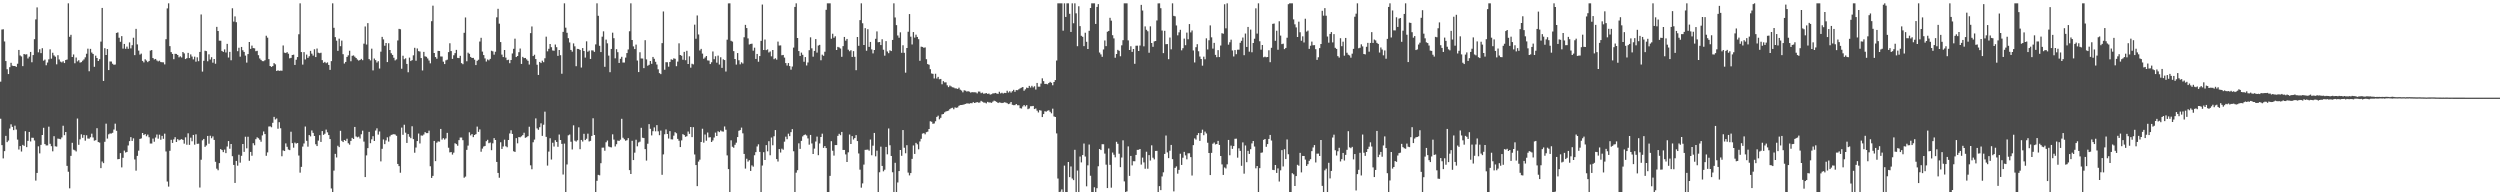 <?xml version="1.0" encoding="UTF-8"?>
<svg xmlns="http://www.w3.org/2000/svg" width="1920" height="150">
  <path d="M0 62.709h1v28.483H0zM1 22.657h1v88.821H1zM2 22.476h1v99.197H2zM3 31.870h1v84.198H3zM4 46.891h1v57.448H4zM5 53.192h1v55.942H5zM6 56.870h1v51.051H6zM7 51.624h1v47.102H7zM8 48.219h1v47.258H8zM9 50.436h1v47.018H9zM10 50.677h1v49.256H10zM11 50.709h1v45.793H11zM12 51.359h1v48.148H12zM13 48.937h1v58.293H13zM14 38.370h1v76.487H14zM15 42.613h1v69.581H15zM16 43.350h1v73.021H16zM17 50.793h1v60.449H17zM18 41.457h1v70.570H18zM19 41.867h1v58.876H19zM20 41.684h1v71.325H20zM21 44.918h1v63.259H21zM22 43.533h1v57.782H22zM23 39.869h1v68.773H23zM24 47.825h1v57.936H24zM25 42.304h1v63.550H25zM26 30.109h1v77.770H26zM27 14.893h1v123.790H27zM28 5.665h1v127.130H28zM29 40.178h1v72.211H29zM30 37.836h1v79.950H30zM31 40.812h1v70.421H31zM32 37.019h1v66.651H32zM33 46.591h1v51.579H33zM34 45.751h1v64.910H34zM35 50.125h1v61.577H35zM36 48.049h1v63.605H36zM37 45.561h1v51.696H37zM38 37.898h1v72.550H38zM39 45.044h1v67.231H39zM40 40.521h1v75.690H40zM41 42.551h1v62.051H41zM42 43.529h1v68.833H42zM43 49.411h1v63.173H43zM44 42.400h1v64.024H44zM45 45.678h1v60.977H45zM46 47.314h1v59.643H46zM47 47.928h1v57.629H47zM48 47.044h1v49.524H48zM49 48.411h1v55.397H49zM50 46.088h1v55.283H50zM51 45.724h1v81.653H51zM52 2.547h1v129.357H52zM53 28.267h1v116.366H53zM54 26.708h1v92.987H54zM55 43.792h1v65.889H55zM56 41.849h1v73.085H56zM57 48.601h1v66.842H57zM58 44.202h1v72.099H58zM59 47.152h1v43.891H59zM60 46.250h1v64.969H60zM61 48.086h1v58.920H61zM62 47.733h1v55.436H62zM63 46.612h1v59.201H63zM64 45.593h1v58.054H64zM65 44.028h1v63.985H65zM66 41.274h1v62.600H66zM67 37.402h1v68.981H67zM68 54.735h1v51.763H68zM69 37.543h1v67.871H69zM70 40.322h1v62.344H70zM71 41.405h1v64.193H71zM72 51.320h1v56.697H72zM73 42.773h1v64.921H73zM74 44.538h1v53.914H74zM75 46.848h1v62.278H75zM76 45.490h1v64.040H76zM77 31.929h1v97.203H77zM78 6.100h1v117.937H78zM79 62.155h1v63.152H79zM80 37.003h1v71.879H80zM81 42.256h1v52.719H81zM82 37.660h1v68.807H82zM83 53.817h1v49.345H83zM84 47.198h1v55.290H84zM85 47.271h1v55.290H85zM86 48.960h1v53.046H86zM87 49.757h1v49.728H87zM88 49.555h1v45.399H88zM89 25.317h1v75.131H89zM90 24.870h1v97.457H90zM91 28.967h1v93.138H91zM92 32.112h1v85.480H92zM93 27.734h1v100.824H93zM94 37.317h1v83.887H94zM95 33.744h1v81.927H95zM96 37.461h1v79.680H96zM97 35.765h1v80.941H97zM98 37.495h1v74.223H98zM99 32.579h1v75.809H99zM100 37.186h1v68.123H100zM101 34.731h1v73.522H101zM102 28.988h1v77.251H102zM103 42.361h1v80.106H103zM104 22.151h1v108.943H104zM105 34.113h1v85.571H105zM106 38.837h1v76.871H106zM107 41.936h1v64.777H107zM108 41.178h1v65.125H108zM109 46.729h1v55.427H109zM110 47.916h1v55.798H110zM111 45.534h1v57.443H111zM112 46.490h1v58.180H112zM113 47.706h1v55.665H113zM114 46.774h1v58.622H114zM115 38.882h1v71.325H115zM116 38.436h1v71.804H116zM117 44.538h1v61.918H117zM118 45.664h1v63.184H118zM119 45.273h1v60.343H119zM120 46.420h1v56.887H120zM121 47.150h1v59.355H121zM122 46.580h1v56.860H122zM123 47.667h1v59.668H123zM124 47.813h1v56.555H124zM125 47.871h1v58.727H125zM126 49.454h1v53.223H126zM127 30.103h1v86.232H127zM128 6.436h1v132.989H128zM129 2.547h1v140.785H129zM130 35.424h1v80.373H130zM131 40.015h1v67.343H131zM132 41.437h1v68.320H132zM133 45.477h1v61.572H133zM134 41.299h1v64.081H134zM135 41.414h1v67.636H135zM136 42.224h1v64.630H136zM137 44.012h1v63.749H137zM138 43.272h1v64.015H138zM139 44.119h1v62.744H139zM140 39.942h1v67.507H140zM141 41.029h1v69.316H141zM142 45.344h1v60.105H142zM143 44.698h1v66.455H143zM144 40.624h1v61.799H144zM145 44.586h1v66.686H145zM146 41.764h1v63.957H146zM147 43.412h1v65.090H147zM148 45.628h1v57.990H148zM149 43.497h1v67.615H149zM150 47.363h1v55.818H150zM151 44.051h1v66.413H151zM152 47.015h1v63.337H152zM153 39.883h1v104.162H153zM154 11.126h1v111.558H154zM155 54.966h1v52.815H155zM156 46.701h1v59.993H156zM157 38.965h1v73.809H157zM158 39.265h1v72.440H158zM159 47.051h1v57.359H159zM160 41.725h1v68.659H160zM161 45.724h1v58.524H161zM162 43.925h1v62.275H162zM163 48.113h1v56.651H163zM164 45.321h1v62.154H164zM165 48.946h1v75.336H165zM166 20.638h1v108.915H166zM167 23.783h1v106.970H167zM168 31.215h1v94.074H168zM169 31.297h1v83.168H169zM170 39.123h1v76.118H170zM171 39.869h1v76.972H171zM172 37.953h1v76.963H172zM173 40.313h1v77.279H173zM174 33.673h1v78.890H174zM175 44.176h1v64.157H175zM176 39.839h1v74.392H176zM177 46.275h1v64.315H177zM178 6.372h1v113.598H178zM179 16.592h1v110.094H179zM180 12.593h1v127.899H180zM181 17.031h1v106.553H181zM182 39.301h1v87.940H182zM183 36.637h1v82.204H183zM184 43.520h1v81.392H184zM185 36.056h1v83.621H185zM186 38.617h1v71.966H186zM187 39.883h1v76.734H187zM188 42.714h1v62.309H188zM189 48.063h1v65.846H189zM190 41.501h1v63.529H190zM191 32.281h1v91.225H191zM192 37.553h1v79.137H192zM193 35.007h1v84.614H193zM194 36.935h1v73.051H194zM195 37.122h1v74.427H195zM196 39.326h1v67.560H196zM197 39.027h1v66.466H197zM198 42.380h1v63.815H198zM199 44.888h1v62.415H199zM200 45.989h1v62.877H200zM201 46.935h1v57.057H201zM202 47.017h1v53.946H202zM203 46.230h1v56.727H203zM204 27.441h1v92.195H204zM205 28.919h1v88.141H205zM206 45.392h1v51.785H206zM207 50.681h1v46.342H207zM208 51.411h1v46.324H208zM209 50.757h1v43.557H209zM210 48.473h1v41.259H210zM211 49.427h1v42.305H211zM212 54.485h1v36.509H212zM213 54.023h1v44.846H213zM214 54.403h1v39.437H214zM215 54.202h1v44.296H215zM216 54.307h1v65.697H216zM217 34.909h1v80.611H217zM218 40.432h1v75.562H218zM219 40.734h1v69.380H219zM220 40.025h1v72.721H220zM221 41.256h1v73.607H221zM222 44.815h1v70.495H222zM223 44.435h1v56.729H223zM224 42.233h1v67.691H224zM225 41.963h1v71.454H225zM226 49.864h1v59.648H226zM227 45.870h1v64.411H227zM228 43.845h1v65.976H228zM229 26.331h1v93.094H229zM230 2.547h1v130.039H230zM231 40.002h1v88.135H231zM232 49.617h1v62.983H232zM233 40.034h1v70.172H233zM234 45.683h1v51.497H234zM235 41.917h1v66.242H235zM236 44.417h1v68.206H236zM237 43.190h1v60.561H237zM238 39.047h1v65.706H238zM239 41.210h1v58.965H239zM240 42.686h1v59.370H240zM241 37.839h1v66.587H241zM242 43.849h1v66.938H242zM243 37.248h1v74.926H243zM244 40.501h1v67.491H244zM245 40.876h1v62.939H245zM246 40.487h1v68.517H246zM247 46.202h1v54.470H247zM248 48.232h1v55.324H248zM249 47.509h1v55.180H249zM250 48.560h1v50.968H250zM251 47.944h1v53.692H251zM252 49.860h1v53.861H252zM253 53.657h1v53.152H253zM254 46.937h1v97.812H254zM255 2.552h1v144.907H255zM256 21.364h1v109.682H256zM257 28.530h1v89.652H257zM258 31.236h1v89.712H258zM259 39.063h1v72.843H259zM260 29.707h1v83.294H260zM261 35.500h1v64.962H261zM262 31.162h1v76.985H262zM263 41.643h1v67.489H263zM264 48.779h1v58.725H264zM265 47.587h1v60.607H265zM266 43.730h1v62.815H266zM267 42.513h1v67.496H267zM268 38.988h1v72.106H268zM269 47.051h1v61.174H269zM270 42.831h1v63.033H270zM271 42.567h1v64.186H271zM272 43.513h1v53.971H272zM273 44.566h1v60.220H273zM274 45.721h1v59.773H274zM275 46.527h1v58.409H275zM276 46.088h1v60.320H276zM277 45.204h1v57.892H277zM278 46.257h1v54.115H278zM279 33.520h1v75.223H279zM280 20.332h1v115.638H280zM281 34.179h1v85.164H281zM282 17.754h1v95.992H282zM283 45.385h1v55.878H283zM284 46.385h1v63.578H284zM285 37.370h1v69.636H285zM286 54.071h1v50.549H286zM287 44.932h1v63.335H287zM288 46.177h1v54.083H288zM289 48.024h1v50.515H289zM290 47.024h1v56.372H290zM291 52.647h1v48.309H291zM292 39.665h1v84.296H292zM293 28.306h1v85.958H293zM294 30.283h1v76.839H294zM295 35.110h1v75.560H295zM296 33.044h1v74.768H296zM297 47.669h1v57.814H297zM298 33.224h1v75.516H298zM299 38.381h1v66.381H299zM300 40.915h1v62.678H300zM301 42.171h1v61.176H301zM302 44.344h1v58.652H302zM303 46.397h1v56.938H303zM304 45.614h1v58.679H304zM305 31.091h1v94.786H305zM306 22.195h1v105.381H306zM307 22.481h1v110.176H307zM308 52.794h1v45.180H308zM309 42.783h1v60.755H309zM310 45.513h1v50.295H310zM311 44.794h1v57.105H311zM312 49.081h1v60.678H312zM313 55.502h1v47.464H313zM314 44.261h1v60.767H314zM315 46.882h1v59.279H315zM316 46.170h1v50.819H316zM317 42.490h1v64.344H317zM318 36.720h1v80.593H318zM319 46.642h1v66.688H319zM320 37.230h1v71.092H320zM321 39.292h1v63.236H321zM322 39.576h1v70.616H322zM323 44.588h1v59.467H323zM324 54.126h1v50.062H324zM325 39.814h1v63.488H325zM326 43.263h1v58.231H326zM327 43.641h1v58.627H327zM328 44.911h1v57.343H328zM329 46.463h1v53.873H329zM330 48.651h1v79.041H330zM331 16.301h1v120.343H331zM332 4.351h1v130.703H332zM333 40.691h1v67.560H333zM334 43.824h1v79.918H334zM335 45.124h1v64.459H335zM336 39.075h1v69.540H336zM337 39.191h1v69.590H337zM338 43.364h1v55.637H338zM339 43.423h1v63.802H339zM340 47.374h1v58.709H340zM341 49.216h1v58.013H341zM342 46.335h1v59.954H342zM343 45.813h1v56.244H343zM344 40.054h1v73.383H344zM345 33.215h1v83.820H345zM346 39.207h1v77.581H346zM347 45.211h1v73.546H347zM348 42.442h1v74.811H348zM349 40.803h1v69.240H349zM350 38.294h1v72.401H350zM351 44.435h1v67.471H351zM352 44.657h1v62.950H352zM353 42.844h1v62.781H353zM354 48.491h1v57.157H354zM355 49.308h1v58.384H355zM356 25.168h1v111.309H356zM357 13.396h1v122.255H357zM358 47.076h1v68.032H358zM359 40.441h1v71.373H359zM360 41.343h1v60.268H360zM361 43.730h1v60.243H361zM362 44.561h1v58.418H362zM363 44.421h1v60.895H363zM364 45.843h1v57.851H364zM365 49.965h1v53.028H365zM366 46.685h1v50.545H366zM367 45.866h1v55.425H367zM368 31.890h1v67.496H368zM369 29.045h1v87.484H369zM370 39.638h1v74.477H370zM371 42.311h1v70.218H371zM372 44.831h1v67.258H372zM373 47.282h1v61.145H373zM374 45.671h1v61.671H374zM375 46.330h1v63.644H375zM376 45.204h1v64.239H376zM377 38.944h1v76.420H377zM378 39.411h1v70.668H378zM379 41.979h1v64.124H379zM380 39.718h1v67.826H380zM381 13.312h1v111.069H381zM382 6.750h1v126.074H382zM383 18.176h1v118.325H383zM384 32.327h1v76.951H384zM385 41.924h1v72.477H385zM386 43.845h1v68.657H386zM387 38.381h1v68.906H387zM388 44.263h1v68.061H388zM389 46.165h1v66.956H389zM390 45.861h1v61.675H390zM391 48.537h1v53.962H391zM392 46.099h1v53.955H392zM393 41.045h1v61.808H393zM394 37.482h1v78.702H394zM395 29.693h1v87.004H395zM396 43.822h1v62.289H396zM397 42.984h1v67.079H397zM398 40.082h1v65.205H398zM399 37.248h1v68.221H399zM400 49.100h1v55.596H400zM401 43.657h1v60.124H401zM402 44.623h1v57.327H402zM403 44.506h1v61.341H403zM404 45.628h1v59.748H404zM405 46.674h1v57.892H405zM406 49.585h1v47.729H406zM407 25.461h1v101.515H407zM408 20.327h1v109.670H408zM409 43.082h1v66.162H409zM410 42.036h1v65.184H410zM411 45.346h1v45.575H411zM412 49.704h1v48.899H412zM413 57.543h1v42.124H413zM414 47.571h1v50.096H414zM415 48.436h1v46.262H415zM416 46.607h1v57.723H416zM417 47.786h1v47.995H417zM418 44.753h1v40.982H418zM419 28.164h1v76.944H419zM420 39.400h1v87.775H420zM421 37.459h1v78.952H421zM422 33.772h1v72.440H422zM423 36.246h1v86.301H423zM424 38.734h1v70.906H424zM425 38.969h1v73.566H425zM426 34.204h1v73.470H426zM427 36.248h1v72.740H427zM428 42.895h1v69.872H428zM429 38.390h1v64.919H429zM430 42.387h1v65.118H430zM431 56.612h1v53.873H431zM432 24.461h1v109.590H432zM433 2.547h1v107.736H433zM434 21.261h1v126.196H434zM435 25.182h1v101.122H435zM436 29.354h1v74.593H436zM437 32.616h1v70.709H437zM438 38.331h1v70.501H438zM439 39.688h1v75.120H439zM440 33.330h1v62.925H440zM441 35.587h1v72.465H441zM442 50.826h1v57.922H442zM443 37.553h1v70.156H443zM444 37.612h1v60.178H444zM445 38.345h1v76.239H445zM446 51.883h1v55.594H446zM447 36.907h1v71.772H447zM448 39.157h1v63.603H448zM449 44.241h1v63.344H449zM450 31.725h1v74.843H450zM451 39.709h1v62.946H451zM452 38.841h1v69.794H452zM453 45.250h1v62.934H453zM454 38.679h1v65.722H454zM455 38.734h1v52.101H455zM456 39.825h1v63.852H456zM457 34.074h1v113.383H457zM458 2.547h1v136.285H458zM459 12.156h1v122.142H459zM460 35.172h1v99.499H460zM461 39.974h1v85.347H461zM462 28.175h1v85.216H462zM463 24.046h1v89.309H463zM464 51.279h1v64.486H464zM465 30.398h1v78.871H465zM466 33.261h1v74.644H466zM467 42.714h1v69.748H467zM468 55.467h1v57.544H468zM469 37.589h1v75.624H469zM470 25.067h1v78.109H470zM471 29.345h1v77.867H471zM472 44.783h1v67.700H472zM473 37.786h1v72.971H473zM474 40.068h1v67.897H474zM475 48.315h1v59.938H475zM476 45.184h1v62.103H476zM477 43.620h1v47.608H477zM478 48.026h1v57.757H478zM479 48.015h1v58.927H479zM480 44.250h1v63.816H480zM481 40.730h1v66.947H481zM482 37.988h1v68.073H482zM483 24.023h1v106.619H483zM484 2.547h1v131.108H484zM485 30.734h1v77.423H485zM486 35.612h1v87.304H486zM487 37.672h1v79.593H487zM488 34.245h1v73.046H488zM489 46.474h1v65.894H489zM490 55.344h1v54.088H490zM491 40.137h1v68.645H491zM492 44.897h1v53.275H492zM493 44.932h1v60.831H493zM494 52.306h1v53.747H494zM495 30.876h1v83.635H495zM496 45.612h1v77.727H496zM497 50.498h1v59.913H497zM498 49.761h1v45.576H498zM499 46.868h1v52.035H499zM500 49.017h1v54.951H500zM501 43.712h1v57.031H501zM502 45.184h1v52.653H502zM503 47.459h1v53.413H503zM504 49.567h1v46.546H504zM505 53.265h1v47.576H505zM506 56.145h1v47.704H506zM507 56.911h1v43.372H507zM508 33.135h1v101.110H508zM509 8.821h1v109.780H509zM510 53.579h1v49.529H510zM511 47.770h1v51.646H511zM512 47.827h1v55.065H512zM513 51.180h1v55.187H513zM514 47.621h1v53.076H514zM515 45.547h1v61.474H515zM516 45.980h1v61.151H516zM517 44.797h1v59.407H517zM518 45.154h1v56.374H518zM519 50.848h1v51.504H519zM520 47.298h1v59.375H520zM521 33.289h1v74.800H521zM522 42.263h1v70.703H522zM523 42.828h1v64.985H523zM524 45.856h1v57.169H524zM525 39.830h1v63.886H525zM526 46.211h1v58.876H526zM527 39.031h1v65.596H527zM528 49.146h1v51.865H528zM529 43.247h1v59.560H529zM530 51.945h1v45.605H530zM531 48.923h1v56.384H531zM532 49.452h1v48.233H532zM533 18.929h1v99.707H533zM534 29.727h1v97.045H534zM535 11.854h1v131.112H535zM536 26.488h1v97.629H536zM537 38.761h1v83.868H537zM538 37.546h1v71.497H538zM539 41.185h1v57.688H539zM540 45.085h1v64.470H540zM541 44.117h1v59.219H541zM542 43.011h1v65.061H542zM543 46.362h1v55.445H543zM544 46.532h1v59.034H544zM545 49.182h1v56.162H545zM546 47.823h1v61.213H546zM547 39.519h1v68.379H547zM548 45.488h1v60.119H548zM549 43.190h1v58.622H549zM550 48.116h1v56.329H550zM551 42.700h1v58.118H551zM552 49.539h1v51.943H552zM553 43.973h1v56.248H553zM554 52.114h1v48.787H554zM555 45.580h1v55.477H555zM556 46.115h1v51.030H556zM557 54.916h1v44.743H557zM558 30.441h1v88.894H558zM559 2.602h1v127.267H559zM560 2.547h1v144.912H560zM561 31.343h1v76.425H561zM562 31.950h1v80.742H562zM563 39.285h1v74.177H563zM564 45.287h1v65.937H564zM565 49.601h1v59.986H565zM566 40.748h1v64.534H566zM567 46.273h1v54.170H567zM568 49.413h1v50.453H568zM569 47.884h1v50.091H569zM570 48.798h1v53.589H570zM571 28.638h1v89.563H571zM572 19.112h1v110.373H572zM573 21.552h1v100.343H573zM574 29.471h1v94.660H574zM575 34.147h1v88.897H575zM576 33.760h1v97.494H576zM577 33.531h1v93.520H577zM578 38.901h1v89.092H578zM579 36.633h1v82.635H579zM580 45.252h1v71.598H580zM581 41.409h1v71.051H581zM582 47.408h1v63.417H582zM583 43.082h1v73.568H583zM584 31.396h1v116.061H584zM585 3.461h1v123.669H585zM586 38.395h1v78.494H586zM587 30.352h1v92.545H587zM588 38.477h1v72.978H588zM589 37.949h1v78.295H589zM590 40.318h1v68.116H590zM591 39.510h1v79.739H591zM592 43.250h1v62.394H592zM593 38.381h1v73.161H593zM594 45.477h1v59.183H594zM595 44.740h1v55.168H595zM596 45.827h1v76.336H596zM597 31.956h1v92.088H597zM598 34.962h1v79.528H598zM599 34.886h1v82.282H599zM600 42.432h1v71.753H600zM601 42.190h1v72.811H601zM602 44.213h1v64.596H602zM603 48.411h1v56.562H603zM604 50.313h1v56.574H604zM605 48.452h1v54.207H605zM606 50.759h1v53.784H606zM607 53.508h1v47.984H607zM608 51.091h1v48.093H608zM609 36.562h1v79.597H609zM610 5.331h1v142.126H610zM611 2.547h1v130.059H611zM612 29.208h1v101.520H612zM613 39.244h1v70.815H613zM614 42.966h1v71.369H614zM615 40.382h1v67.782H615zM616 42.103h1v62.628H616zM617 47.427h1v56.317H617zM618 43.833h1v59.416H618zM619 50.294h1v53.735H619zM620 47.951h1v58.364H620zM621 38.535h1v72.570H621zM622 28.667h1v74.939H622zM623 37.104h1v73.092H623zM624 43.510h1v74.738H624zM625 39.118h1v75.013H625zM626 29.981h1v78.697H626zM627 40.382h1v64.504H627zM628 34.985h1v84.228H628zM629 34.465h1v75.699H629zM630 46.268h1v58.949H630zM631 41.988h1v60.689H631zM632 42.863h1v70.691H632zM633 39.745h1v72.424H633zM634 7.519h1v106.209H634zM635 2.550h1v144.910H635zM636 2.547h1v144.910H636zM637 2.552h1v132.536H637zM638 29.757h1v78.707H638zM639 25.912h1v89.840H639zM640 28.997h1v90.517H640zM641 27.869h1v83.554H641zM642 38.422h1v72.973H642zM643 36.019h1v68.320H643zM644 36.465h1v66.308H644zM645 37.267h1v66.583H645zM646 43.629h1v57.713H646zM647 35.445h1v79.696H647zM648 28.368h1v86.802H648zM649 31.224h1v87.338H649zM650 29.910h1v94.491H650zM651 38.132h1v78.863H651zM652 39.391h1v63.914H652zM653 38.553h1v72.032H653zM654 43.716h1v60.845H654zM655 39.272h1v67.910H655zM656 43.639h1v62.399H656zM657 53.920h1v49.849H657zM658 28.423h1v79.899H658zM659 35.152h1v82.733H659zM660 15.463h1v114.857H660zM661 2.547h1v141.595H661zM662 17.892h1v122.944H662zM663 34.545h1v91.854H663zM664 21.622h1v93.497H664zM665 38.988h1v76.004H665zM666 22.437h1v92.476H666zM667 35.969h1v79.737H667zM668 32.201h1v74.939H668zM669 37.951h1v81.309H669zM670 40.986h1v70.884H670zM671 38.420h1v63.671H671zM672 29.775h1v90.304H672zM673 24.113h1v91.613H673zM674 32.453h1v115.004H674zM675 32.261h1v100.032H675zM676 34.609h1v78.011H676zM677 30.132h1v97.283H677zM678 38.171h1v93.404H678zM679 42.737h1v87.595H679zM680 31.604h1v81.250H680zM681 39.507h1v79.004H681zM682 40.837h1v57.837H682zM683 38.656h1v72.891H683zM684 39.233h1v80.549H684zM685 30.647h1v101.634H685zM686 2.550h1v144.910H686zM687 13.422h1v111.591H687zM688 19.290h1v128.167H688zM689 27.235h1v112.916H689zM690 28.958h1v102.431H690zM691 24.820h1v90.384H691zM692 40.551h1v79.121H692zM693 34.783h1v65.120H693zM694 40.551h1v72.934H694zM695 55.804h1v61.880H695zM696 36.880h1v74.630H696zM697 24.376h1v108.169H697zM698 10.824h1v123.877H698zM699 28.146h1v104.756H699zM700 34.158h1v87.842H700zM701 24.644h1v87.091H701zM702 28.903h1v89.325H702zM703 26.624h1v83.083H703zM704 28.386h1v82.440H704zM705 30.082h1v84.603H705zM706 46.685h1v61.978H706zM707 35.863h1v70.712H707zM708 36.058h1v66.562H708zM709 36.715h1v65.521H709zM710 36.383h1v66.759H710zM711 45.465h1v56.065H711zM712 49.198h1v51.941H712zM713 49.741h1v49.339H713zM714 53.153h1v39.991H714zM715 56.442h1v37.054H715zM716 56.731h1v38.368H716zM717 60.271h1v34.541H717zM718 56.639h1v36.512H718zM719 60.317h1v29.501H719zM720 59.052h1v29.799H720zM721 60.896h1v30.726H721zM722 60.610h1v29.870H722zM723 64.707h1v23.147H723zM724 62.290h1v25.278H724zM725 63.274h1v23.042H725zM726 63.240h1v22.348H726zM727 65.536h1v19.783H727zM728 66.900h1v18.020H728zM729 65.694h1v18.144H729zM730 66.376h1v16.743H730zM731 67.021h1v15.743H731zM732 67.225h1v16.709H732zM733 67.838h1v14.658H733zM734 67.953h1v14.855H734zM735 68.317h1v14.207H735zM736 67.330h1v13.928H736zM737 68.889h1v11.813H737zM738 69.537h1v11.099H738zM739 70.892h1v9.572H739zM740 69.347h1v10.847H740zM741 69.630h1v10.211H741zM742 70.294h1v9.107H742zM743 70.061h1v9.419H743zM744 70.404h1v9.229H744zM745 71.109h1v8.073H745zM746 70.759h1v8.565H746zM747 70.882h1v7.551H747zM748 70.853h1v8.267H748zM749 70.942h1v7.782H749zM750 71.727h1v6.663H750zM751 70.310h1v8.519H751zM752 70.340h1v8.407H752zM753 71.562h1v5.914H753zM754 71.114h1v6.995H754zM755 71.963h1v6.796H755zM756 71.770h1v7.057H756zM757 71.500h1v7.933H757zM758 72.091h1v6.166H758zM759 71.814h1v6.871H759zM760 72.654h1v6.059H760zM761 72.320h1v6.674H761zM762 71.745h1v6.331H762zM763 71.654h1v5.633H763zM764 71.397h1v6.342H764zM765 71.812h1v6.477H765zM766 72.086h1v7.043H766zM767 70.477h1v8.164H767zM768 71.722h1v7.146H768zM769 71.226h1v7.945H769zM770 71.841h1v7.123H770zM771 71.326h1v7.217H771zM772 71.494h1v7.308H772zM773 69.685h1v9.561H773zM774 71.070h1v8.906H774zM775 70.111h1v9.446H775zM776 71.120h1v7.224H776zM777 70.036h1v10.455H777zM778 68.960h1v11.845H778zM779 70.523h1v10.197H779zM780 69.186h1v10.666H780zM781 69.257h1v11.568H781zM782 68.543h1v12.307H782zM783 67.847h1v15.260H783zM784 67.348h1v16.031H784zM785 66.806h1v14.944H785zM786 69.681h1v10.945H786zM787 68.616h1v13.104H787zM788 67.298h1v13.424H788zM789 67.632h1v16.255H789zM790 65.932h1v17.363H790zM791 67.229h1v14.367H791zM792 65.897h1v15.681H792zM793 67.104h1v14.271H793zM794 66.243h1v17.517H794zM795 68.754h1v14.555H795zM796 63.680h1v21.311H796zM797 66.582h1v19.808H797zM798 66.545h1v18.022H798zM799 64.227h1v20.721H799zM800 60.141h1v29.769H800zM801 62.290h1v25.306H801zM802 64.437h1v21.012H802zM803 64.403h1v21.364H803zM804 64.760h1v20.291H804zM805 63.732h1v20.961H805zM806 62.858h1v23.001H806zM807 63.604h1v23.422H807zM808 65.506h1v17.956H808zM809 62.952h1v26.473H809zM810 61.503h1v28.373H810zM811 46.504h1v55.972H811zM812 2.547h1v134.573H812zM813 2.547h1v144.912H813zM814 2.547h1v144.724H814zM815 2.550h1v142.902H815zM816 23.561h1v123.898H816zM817 2.547h1v124.628H817zM818 12.982h1v134.475H818zM819 2.552h1v144.907H819zM820 2.547h1v121.879H820zM821 10.611h1v125.411H821zM822 24.509h1v103.346H822zM823 2.550h1v134.539H823zM824 17.848h1v120.476H824zM825 2.547h1v112.478H825zM826 10.245h1v137.212H826zM827 35.495h1v95.480H827zM828 4.788h1v142.671H828zM829 20.064h1v100.158H829zM830 27.486h1v97.235H830zM831 28.269h1v90.845H831zM832 35.429h1v74.818H832zM833 25.150h1v95.081H833zM834 32.078h1v111.017H834zM835 37.624h1v89.334H835zM836 23.673h1v87.315H836zM837 6.161h1v128.798H837zM838 2.550h1v144.910H838zM839 2.547h1v144.912H839zM840 2.547h1v141.259H840zM841 18.391h1v129.069H841zM842 5.315h1v139.229H842zM843 3.195h1v124.472H843zM844 40.334h1v74.097H844zM845 41.776h1v73.484H845zM846 43.632h1v67.128H846zM847 37.994h1v72.788H847zM848 31.094h1v86.855H848zM849 35.417h1v91.058H849zM850 24.360h1v120.074H850zM851 23.744h1v90.272H851zM852 13.667h1v112.950H852zM853 15.848h1v128.270H853zM854 27.017h1v90.117H854zM855 29.471h1v89.364H855zM856 44.337h1v76.489H856zM857 41.476h1v67.434H857zM858 38.297h1v72.131H858zM859 39.022h1v79.032H859zM860 43.208h1v85.175H860zM861 34.808h1v86.178H861zM862 30.865h1v76.928H862zM863 2.547h1v136.750H863zM864 2.547h1v144.912H864zM865 2.547h1v144.431H865zM866 31.004h1v81.451H866zM867 38.400h1v96.684H867zM868 35.513h1v84.230H868zM869 39.835h1v87.206H869zM870 37.612h1v86.205H870zM871 49.020h1v74.830H871zM872 35.120h1v83.848H872zM873 35.056h1v80.041H873zM874 39.148h1v75.914H874zM875 34.959h1v79.492H875zM876 3.715h1v122.703H876zM877 8.112h1v112.902H877zM878 35.600h1v89.117H878zM879 20.251h1v109.355H879zM880 22.884h1v93.651H880zM881 24.005h1v105.564H881zM882 40.519h1v78.622H882zM883 20.206h1v103.074H883zM884 33.032h1v78.581H884zM885 35.948h1v85.166H885zM886 31.787h1v90.616H886zM887 31.483h1v84.456H887zM888 15.708h1v100.142H888zM889 2.591h1v144.866H889zM890 2.547h1v140.405H890zM891 6.294h1v139.725H891zM892 23.476h1v112.065H892zM893 40.796h1v91.552H893zM894 23.630h1v94.614H894zM895 33.964h1v70.105H895zM896 33.838h1v83.186H896zM897 45.479h1v75.949H897zM898 28.846h1v86.937H898zM899 37.880h1v73.436H899zM900 2.550h1v119.647H900zM901 12.177h1v134.832H901zM902 12.552h1v116.390H902zM903 19.535h1v108.263H903zM904 27.122h1v106.244H904zM905 24.806h1v105.631H905zM906 22.893h1v95.152H906zM907 38.660h1v87.997H907zM908 36.994h1v84.161H908zM909 29.659h1v86.983H909zM910 34.689h1v84.635H910zM911 25.056h1v97.290H911zM912 30.164h1v87.620H912zM913 18.498h1v99.215H913zM914 24.875h1v95.782H914zM915 23.415h1v111.415H915zM916 38.779h1v72.667H916zM917 47.955h1v58.334H917zM918 36.264h1v70.931H918zM919 33.925h1v69.856H919zM920 39.372h1v62.836H920zM921 43.439h1v64.752H921zM922 45.298h1v56.777H922zM923 50.411h1v49.185H923zM924 43.524h1v60.318H924zM925 45.504h1v55.544H925zM926 29.462h1v73.039H926zM927 37.994h1v71.630H927zM928 30.945h1v86.580H928zM929 19.517h1v114.921H929zM930 28.681h1v88.725H930zM931 37.349h1v73.049H931zM932 32.915h1v76.557H932zM933 42.149h1v68.785H933zM934 43.909h1v66.706H934zM935 38.519h1v69.684H935zM936 43.847h1v67.450H936zM937 34.973h1v84.830H937zM938 25.491h1v100.748H938zM939 25.930h1v108.398H939zM940 3.280h1v125.317H940zM941 21.741h1v107.647H941zM942 2.552h1v123.678H942zM943 34.309h1v73.142H943zM944 32.449h1v86.821H944zM945 30.466h1v81.334H945zM946 38.763h1v75.555H946zM947 43.350h1v68.853H947zM948 38.443h1v68.153H948zM949 41.620h1v64.889H949zM950 38.210h1v82.870H950zM951 38.141h1v75.786H951zM952 32.877h1v82.994H952zM953 31.352h1v95.995H953zM954 28.851h1v80.497H954zM955 42.387h1v90.975H955zM956 25.774h1v85.933H956zM957 36.021h1v88.547H957zM958 20.679h1v95.179H958zM959 39.700h1v78.512H959zM960 22.733h1v91.877H960zM961 40.130h1v69.979H961zM962 33.039h1v75.253H962zM963 29.757h1v82.765H963zM964 6.377h1v122.920H964zM965 25.802h1v101.680H965zM966 2.550h1v144.910H966zM967 31.682h1v97.450H967zM968 38.143h1v79.194H968zM969 34.568h1v82.529H969zM970 43.980h1v63.426H970zM971 43.529h1v63.204H971zM972 43.961h1v68.776H972zM973 43.792h1v66.835H973zM974 38.601h1v68.091H974zM975 47.758h1v55.885H975zM976 36.724h1v71.192H976zM977 18.329h1v112.124H977zM978 18.086h1v112.573H978zM979 31.329h1v95.384H979zM980 23.618h1v109.204H980zM981 38.196h1v91.140H981zM982 16.324h1v123.092H982zM983 27.335h1v103.472H983zM984 33.875h1v81.405H984zM985 33.524h1v94.331H985zM986 37.731h1v76.887H986zM987 36.797h1v85.361H987zM988 29.004h1v78.091H988zM989 3.218h1v115.239H989zM990 2.550h1v144.910H990zM991 2.547h1v144.912H991zM992 2.550h1v130.464H992zM993 14.873h1v119.034H993zM994 18.711h1v124.148H994zM995 21.064h1v114.170H995zM996 28.416h1v98.144H996zM997 16.637h1v110.668H997zM998 24.765h1v92.627H998zM999 31.304h1v101.122H999zM1000 27.908h1v91.829H1000zM1001 32.607h1v87.196H1001zM1002 14.385h1v108.205H1002zM1003 24.291h1v103.159H1003zM1004 23.492h1v102.612H1004zM1005 37.548h1v85.926H1005zM1006 35.138h1v87.102H1006zM1007 31.975h1v84.102H1007zM1008 34.753h1v78.512H1008zM1009 34.653h1v76.768H1009zM1010 37.768h1v87.029H1010zM1011 45.989h1v72.046H1011zM1012 43.998h1v73.969H1012zM1013 36.948h1v82.843H1013zM1014 33.810h1v73.699H1014zM1015 8.315h1v134.452H1015zM1016 12.016h1v135.443H1016zM1017 6.228h1v124.564H1017zM1018 12.099h1v117.420H1018zM1019 28.063h1v119.394H1019zM1020 32.778h1v92.229H1020zM1021 26.040h1v110.966H1021zM1022 24.648h1v106.654H1022zM1023 32.545h1v73.094H1023zM1024 26.207h1v77.196H1024zM1025 36.733h1v78.659H1025zM1026 37.601h1v81.852H1026zM1027 43.098h1v73.072H1027zM1028 44.250h1v69.243H1028zM1029 29.329h1v94.662H1029zM1030 35.497h1v86.736H1030zM1031 32.011h1v85.445H1031zM1032 42.741h1v80.570H1032zM1033 29.144h1v89.789H1033zM1034 40.521h1v74.532H1034zM1035 42.043h1v58.716H1035zM1036 42.579h1v70.561H1036zM1037 44.307h1v69.497H1037zM1038 41.203h1v71.598H1038zM1039 37.532h1v84.864H1039zM1040 12.863h1v105.484H1040zM1041 10.485h1v135.816H1041zM1042 2.550h1v131.176H1042zM1043 37.081h1v93.337H1043zM1044 36.665h1v80.694H1044zM1045 34.046h1v100.708H1045zM1046 35.614h1v67.684H1046zM1047 41.473h1v75.839H1047zM1048 41.787h1v77.910H1048zM1049 35.964h1v80.762H1049zM1050 32.904h1v81.559H1050zM1051 39.706h1v72.955H1051zM1052 32.982h1v76.342H1052zM1053 24.662h1v87.867H1053zM1054 32.984h1v95.585H1054zM1055 30.382h1v105.608H1055zM1056 31.039h1v99.478H1056zM1057 32.909h1v67.661H1057zM1058 33.723h1v86.954H1058zM1059 40.334h1v78.471H1059zM1060 36.465h1v80.234H1060zM1061 38.040h1v82.330H1061zM1062 42.499h1v69.229H1062zM1063 38.738h1v66.015H1063zM1064 45.119h1v68.583H1064zM1065 29.830h1v103.168H1065zM1066 5.347h1v142.113H1066zM1067 2.547h1v136.070H1067zM1068 28.750h1v87.983H1068zM1069 8.059h1v121.442H1069zM1070 23.282h1v104.987H1070zM1071 23.328h1v100.396H1071zM1072 13.257h1v111.048H1072zM1073 20.700h1v98.750H1073zM1074 14.275h1v103.316H1074zM1075 13.836h1v103.412H1075zM1076 32.114h1v78.400H1076zM1077 23.531h1v89.476H1077zM1078 10.705h1v103.174H1078zM1079 2.550h1v111.668H1079zM1080 26.681h1v83.618H1080zM1081 47.669h1v65.043H1081zM1082 17.358h1v95.630H1082zM1083 17.615h1v87.775H1083zM1084 24.754h1v72.911H1084zM1085 28.942h1v80.911H1085zM1086 27.692h1v78.720H1086zM1087 38.441h1v66.976H1087zM1088 37.960h1v67.249H1088zM1089 34.195h1v70.506H1089zM1090 32.746h1v67.315H1090zM1091 13.673h1v118.343H1091zM1092 7.812h1v139.645H1092zM1093 25.871h1v110.202H1093zM1094 29.455h1v90.817H1094zM1095 32.487h1v81.131H1095zM1096 33.076h1v86.045H1096zM1097 34.966h1v88.075H1097zM1098 38.862h1v85.603H1098zM1099 39.061h1v81.080H1099zM1100 42.041h1v65.228H1100zM1101 43.481h1v75.530H1101zM1102 28.308h1v90.327H1102zM1103 28.617h1v102.177H1103zM1104 21.705h1v115.516H1104zM1105 17.212h1v120.140H1105zM1106 34.692h1v86.697H1106zM1107 36.802h1v87.038H1107zM1108 39.896h1v89.996H1108zM1109 28.878h1v92.694H1109zM1110 31.377h1v95.164H1110zM1111 35.902h1v63.142H1111zM1112 37.885h1v86.654H1112zM1113 38.654h1v79.355H1113zM1114 23.714h1v91.588H1114zM1115 30.379h1v100.023H1115zM1116 12.859h1v91.203H1116zM1117 35.065h1v89.295H1117zM1118 11.382h1v115.797H1118zM1119 41.050h1v70.700H1119zM1120 39.001h1v73.774H1120zM1121 27.889h1v72.300H1121zM1122 41.789h1v62.225H1122zM1123 48.193h1v59.558H1123zM1124 49.214h1v61.875H1124zM1125 41.952h1v62.408H1125zM1126 40.240h1v64.839H1126zM1127 46.802h1v59.911H1127zM1128 44.712h1v56.825H1128zM1129 39.885h1v82.813H1129zM1130 37.440h1v73.639H1130zM1131 28.732h1v96.864H1131zM1132 41.828h1v77.801H1132zM1133 42.478h1v68.496H1133zM1134 31.785h1v74.536H1134zM1135 43.909h1v76.114H1135zM1136 44.602h1v66.512H1136zM1137 32.030h1v85.935H1137zM1138 34.264h1v84.873H1138zM1139 40.697h1v75.866H1139zM1140 43.453h1v67.903H1140zM1141 30.114h1v101.472H1141zM1142 7.022h1v140.435H1142zM1143 2.547h1v144.912H1143zM1144 2.550h1v126.374H1144zM1145 28.926h1v88.382H1145zM1146 35.495h1v88.338H1146zM1147 30.274h1v100.568H1147zM1148 39.109h1v87.215H1148zM1149 44.094h1v86.695H1149zM1150 37.267h1v92.232H1150zM1151 42.641h1v82.719H1151zM1152 43.806h1v83.473H1152zM1153 43.906h1v74.438H1153zM1154 35.184h1v91.406H1154zM1155 33.586h1v80.966H1155zM1156 23.882h1v91.037H1156zM1157 23.021h1v91.238H1157zM1158 29.008h1v86.979H1158zM1159 35.250h1v79.973H1159zM1160 28.168h1v95.404H1160zM1161 32.309h1v85.001H1161zM1162 37.935h1v76.514H1162zM1163 34.751h1v74.552H1163zM1164 39.496h1v83.852H1164zM1165 36.946h1v78.792H1165zM1166 39.006h1v86.743H1166zM1167 22.398h1v110.304H1167zM1168 17.677h1v116.873H1168zM1169 12.479h1v122.271H1169zM1170 23.154h1v100.442H1170zM1171 27.887h1v97.700H1171zM1172 31.819h1v89.300H1172zM1173 37.143h1v80.144H1173zM1174 42.256h1v73.806H1174zM1175 41.796h1v74.701H1175zM1176 36.056h1v81.025H1176zM1177 33.465h1v87.471H1177zM1178 42.249h1v66.381H1178zM1179 38.956h1v69.272H1179zM1180 22.238h1v104.807H1180zM1181 8.901h1v125.303H1181zM1182 22.744h1v114.782H1182zM1183 31.183h1v95.722H1183zM1184 26.191h1v88.334H1184zM1185 28.141h1v85.106H1185zM1186 34.362h1v85.262H1186zM1187 30.265h1v87.450H1187zM1188 28.548h1v84.843H1188zM1189 30.876h1v83.369H1189zM1190 35.113h1v83.120H1190zM1191 40.473h1v71.884H1191zM1192 24.227h1v123.232H1192zM1193 2.550h1v144.910H1193zM1194 5.392h1v141.737H1194zM1195 19.183h1v101.337H1195zM1196 33.719h1v101.742H1196zM1197 30.244h1v99.632H1197zM1198 30.565h1v87.958H1198zM1199 37.912h1v86.858H1199zM1200 25.328h1v98.899H1200zM1201 31.082h1v86.319H1201zM1202 34.724h1v87.446H1202zM1203 34.671h1v86.519H1203zM1204 28.326h1v87.608H1204zM1205 30.082h1v94.884H1205zM1206 38.816h1v81.250H1206zM1207 42.217h1v70.856H1207zM1208 41.146h1v81.756H1208zM1209 30.906h1v89.762H1209zM1210 29.713h1v73.596H1210zM1211 42.952h1v61.481H1211zM1212 42.691h1v73.131H1212zM1213 42.670h1v70.755H1213zM1214 36.232h1v71.870H1214zM1215 26.628h1v79.535H1215zM1216 35.955h1v68.949H1216zM1217 36.115h1v74.832H1217zM1218 12.664h1v120.400H1218zM1219 10.117h1v127.434H1219zM1220 2.550h1v144.910H1220zM1221 2.547h1v123.779H1221zM1222 16.697h1v116.125H1222zM1223 12.341h1v113.499H1223zM1224 41.034h1v83.994H1224zM1225 19.089h1v97.548H1225zM1226 40.054h1v76.713H1226zM1227 53.014h1v66.482H1227zM1228 32.934h1v80.297H1228zM1229 30.750h1v91.893H1229zM1230 16.381h1v101.623H1230zM1231 18.693h1v113.751H1231zM1232 8.681h1v115.411H1232zM1233 17.743h1v96.592H1233zM1234 28.649h1v87.517H1234zM1235 22.126h1v96.864H1235zM1236 26.521h1v81.943H1236zM1237 22.151h1v90.467H1237zM1238 46.404h1v65.647H1238zM1239 36.227h1v74.786H1239zM1240 33.458h1v77.290H1240zM1241 35.346h1v73.268H1241zM1242 48.193h1v65.162H1242zM1243 15.793h1v131.666H1243zM1244 13.190h1v134.269H1244zM1245 19.457h1v128.002H1245zM1246 32.279h1v95.674H1246zM1247 24.683h1v90.101H1247zM1248 35.186h1v87.592H1248zM1249 44.124h1v71.914H1249zM1250 34.648h1v78.878H1250zM1251 33.726h1v70.705H1251zM1252 29.478h1v87.262H1252zM1253 40.219h1v78.453H1253zM1254 32.455h1v93.610H1254zM1255 29.301h1v86.798H1255zM1256 34.801h1v84.081H1256zM1257 22.874h1v110.279H1257zM1258 31.622h1v74.516H1258zM1259 27.560h1v89.414H1259zM1260 49.544h1v75.471H1260zM1261 28.358h1v90.529H1261zM1262 30.338h1v74.198H1262zM1263 40.043h1v95.047H1263zM1264 31.989h1v93.218H1264zM1265 29.782h1v101.717H1265zM1266 35.600h1v74.699H1266zM1267 33.488h1v83.923H1267zM1268 32.531h1v110.522H1268zM1269 2.547h1v133.861H1269zM1270 19.899h1v127.560H1270zM1271 13.307h1v132.793H1271zM1272 20.206h1v109.973H1272zM1273 14.985h1v100.279H1273zM1274 30.608h1v89.039H1274zM1275 28.967h1v101.362H1275zM1276 29.118h1v101.074H1276zM1277 20.716h1v94.816H1277zM1278 43.233h1v79.041H1278zM1279 29.485h1v94.585H1279zM1280 34.284h1v73.440H1280zM1281 36.520h1v90.801H1281zM1282 45.346h1v76.471H1282zM1283 20.661h1v109.229H1283zM1284 8.542h1v101.661H1284zM1285 20.192h1v109.799H1285zM1286 40.578h1v80.962H1286zM1287 23.744h1v90.922H1287zM1288 25.546h1v90.448H1288zM1289 28.965h1v81.224H1289zM1290 30.524h1v80.654H1290zM1291 26.191h1v79.004H1291zM1292 26.193h1v84.214H1292zM1293 24.483h1v92.969H1293zM1294 8.034h1v139.426H1294zM1295 2.547h1v130.190H1295zM1296 23.676h1v123.784H1296zM1297 18.915h1v120.085H1297zM1298 24.099h1v95.690H1298zM1299 27.933h1v84.976H1299zM1300 24.376h1v94.429H1300zM1301 33.499h1v90.696H1301zM1302 20.766h1v90.581H1302zM1303 30.260h1v96.645H1303zM1304 46.085h1v71.953H1304zM1305 35.175h1v75.040H1305zM1306 19.714h1v88.610H1306zM1307 13.065h1v124.800H1307zM1308 35.902h1v94.580H1308zM1309 13.136h1v111.391H1309zM1310 26.678h1v91.936H1310zM1311 29.327h1v100.343H1311zM1312 30.643h1v90.478H1312zM1313 34.000h1v95.780H1313zM1314 27.081h1v108.977H1314zM1315 41.771h1v90.714H1315zM1316 41.899h1v85.491H1316zM1317 40.805h1v55.907H1317zM1318 37.885h1v85.182H1318zM1319 10.670h1v117.558H1319zM1320 4.530h1v133.326H1320zM1321 9.867h1v111.071H1321zM1322 39.441h1v83.211H1322zM1323 38.413h1v64.713H1323zM1324 51.224h1v57.460H1324zM1325 39.118h1v67.707H1325zM1326 38.306h1v70.536H1326zM1327 40.514h1v63.122H1327zM1328 39.388h1v69.837H1328zM1329 50.954h1v51.662H1329zM1330 41.764h1v67.528H1330zM1331 40.123h1v73.520H1331zM1332 25.671h1v96.182H1332zM1333 21.856h1v102.014H1333zM1334 30.363h1v93.214H1334zM1335 28.860h1v86.203H1335zM1336 33.664h1v85.207H1336zM1337 31.767h1v78.196H1337zM1338 34.927h1v77.086H1338zM1339 30.878h1v73.889H1339zM1340 31.947h1v86.654H1340zM1341 29.263h1v93.793H1341zM1342 34.087h1v80.881H1342zM1343 28.102h1v96.855H1343zM1344 10.247h1v124.113H1344zM1345 8.066h1v136.391H1345zM1346 3.154h1v128.677H1346zM1347 2.550h1v120.158H1347zM1348 26.191h1v99.121H1348zM1349 33.387h1v81.279H1349zM1350 29.004h1v92.609H1350zM1351 38.255h1v78.116H1351zM1352 32.048h1v83.692H1352zM1353 35.133h1v74.509H1353zM1354 32.494h1v83.367H1354zM1355 34.511h1v77.224H1355zM1356 32.730h1v77.565H1356zM1357 27.475h1v85.743H1357zM1358 27.347h1v88.068H1358zM1359 40.686h1v86.150H1359zM1360 24.559h1v102.394H1360zM1361 37.598h1v89.918H1361zM1362 21.526h1v95.605H1362zM1363 34.557h1v88.338H1363zM1364 26.138h1v83.481H1364zM1365 34.898h1v81.163H1365zM1366 29.130h1v75.800H1366zM1367 31.144h1v80.577H1367zM1368 42.361h1v62.032H1368zM1369 33.096h1v82.232H1369zM1370 13.767h1v111.989H1370zM1371 3.539h1v143.921H1371zM1372 6.965h1v140.492H1372zM1373 28.972h1v97.803H1373zM1374 33.055h1v77.205H1374zM1375 36.040h1v78.210H1375zM1376 34.522h1v76.187H1376zM1377 34.211h1v76.317H1377zM1378 32.453h1v74.223H1378zM1379 40.512h1v65.573H1379zM1380 42.290h1v63.314H1380zM1381 42.860h1v61.291H1381zM1382 37.031h1v78.631H1382zM1383 7.690h1v117.489H1383zM1384 21.803h1v116.345H1384zM1385 22.488h1v122.397H1385zM1386 27.111h1v111.946H1386zM1387 19.498h1v118.805H1387zM1388 34.982h1v98.000H1388zM1389 17.551h1v115.642H1389zM1390 18.356h1v104.770H1390zM1391 37.642h1v78.043H1391zM1392 32.499h1v80.039H1392zM1393 38.397h1v76.585H1393zM1394 36.443h1v75.148H1394zM1395 2.550h1v144.907H1395zM1396 2.547h1v144.912H1396zM1397 2.547h1v144.912H1397zM1398 26.072h1v107.073H1398zM1399 19.421h1v112.433H1399zM1400 20.895h1v110.526H1400zM1401 9.222h1v123.197H1401zM1402 16.379h1v107.844H1402zM1403 28.468h1v102.504H1403zM1404 22.346h1v100.931H1404zM1405 34.740h1v95.084H1405zM1406 19.922h1v108.807H1406zM1407 33.376h1v93.692H1407zM1408 22.218h1v104.939H1408zM1409 34.005h1v96.317H1409zM1410 38.486h1v78.714H1410zM1411 30.386h1v86.805H1411zM1412 32.336h1v83.948H1412zM1413 35.220h1v83.008H1413zM1414 38.198h1v76.363H1414zM1415 40.974h1v87.517H1415zM1416 43.687h1v78.622H1416zM1417 42.583h1v74.168H1417zM1418 43.737h1v65.063H1418zM1419 43.954h1v69.055H1419zM1420 29.794h1v82.703H1420zM1421 15.228h1v125.734H1421zM1422 11.217h1v136.242H1422zM1423 2.550h1v128.647H1423zM1424 2.550h1v144.907H1424zM1425 13.126h1v113.477H1425zM1426 28.773h1v94.990H1426zM1427 7.686h1v119.533H1427zM1428 37.415h1v110.044H1428zM1429 31.817h1v76.166H1429zM1430 31.934h1v78.173H1430zM1431 30.196h1v84.383H1431zM1432 39.757h1v64.520H1432zM1433 44.376h1v70.826H1433zM1434 27.905h1v95.935H1434zM1435 11.696h1v105.287H1435zM1436 10.357h1v96.585H1436zM1437 16.232h1v93.831H1437zM1438 22.137h1v93.653H1438zM1439 44.435h1v73.493H1439zM1440 33.424h1v80.185H1440zM1441 22.991h1v99.686H1441zM1442 31.599h1v83.511H1442zM1443 39.919h1v72.364H1443zM1444 37.976h1v81.742H1444zM1445 37.438h1v79.771H1445zM1446 3.632h1v143.825H1446zM1447 2.550h1v125.859H1447zM1448 4.337h1v143.122H1448zM1449 26.777h1v108.620H1449zM1450 38.356h1v92.172H1450zM1451 36.971h1v93.807H1451zM1452 39.901h1v88.068H1452zM1453 39.313h1v81.460H1453zM1454 37.786h1v67.729H1454zM1455 33.604h1v82.877H1455zM1456 42.558h1v74.093H1456zM1457 38.839h1v74.903H1457zM1458 41.982h1v72.156H1458zM1459 37.434h1v79.364H1459zM1460 20.281h1v95.024H1460zM1461 23.360h1v95.131H1461zM1462 41.121h1v71.213H1462zM1463 24.653h1v87.862H1463zM1464 29.336h1v81.076H1464zM1465 29.409h1v82.197H1465zM1466 27.393h1v84.129H1466zM1467 29.533h1v78.533H1467zM1468 28.619h1v82.785H1468zM1469 32.442h1v77.599H1469zM1470 30.505h1v76.399H1470zM1471 16.180h1v108.009H1471zM1472 33.810h1v94.736H1472zM1473 2.547h1v138.059H1473zM1474 30.203h1v102.088H1474zM1475 22.282h1v104.578H1475zM1476 13.387h1v119.588H1476zM1477 27.821h1v91.998H1477zM1478 32.726h1v98.744H1478zM1479 31.478h1v95.530H1479zM1480 27.420h1v72.902H1480zM1481 29.606h1v86.596H1481zM1482 32.124h1v83.859H1482zM1483 36.889h1v84.800H1483zM1484 39.004h1v69.407H1484zM1485 34.621h1v70.959H1485zM1486 29.272h1v90.634H1486zM1487 35.555h1v79.153H1487zM1488 19.118h1v116.336H1488zM1489 37.653h1v85.509H1489zM1490 26.777h1v103.353H1490zM1491 32.121h1v84.742H1491zM1492 38.143h1v87.606H1492zM1493 37.230h1v96.835H1493zM1494 35.534h1v90.453H1494zM1495 43.181h1v77.338H1495zM1496 37.482h1v85.290H1496zM1497 2.550h1v144.910H1497zM1498 13.017h1v134.443H1498zM1499 16.486h1v129.414H1499zM1500 33.286h1v92.866H1500zM1501 27.546h1v92.570H1501zM1502 26.365h1v81.211H1502zM1503 27.768h1v91.206H1503zM1504 24.577h1v92.772H1504zM1505 34.582h1v81.360H1505zM1506 32.902h1v86.768H1506zM1507 30.677h1v81.311H1507zM1508 35.818h1v77.867H1508zM1509 28.466h1v89.677H1509zM1510 9.725h1v128.968H1510zM1511 31.995h1v102.147H1511zM1512 12.469h1v113.728H1512zM1513 19.032h1v93.101H1513zM1514 29.022h1v94.097H1514zM1515 30.361h1v90.694H1515zM1516 25.713h1v96.919H1516zM1517 34.406h1v91.108H1517zM1518 34.158h1v79.471H1518zM1519 36.481h1v81.502H1519zM1520 38.489h1v79.291H1520zM1521 29.945h1v82.579H1521zM1522 43.039h1v95.757H1522zM1523 3.161h1v114.840H1523zM1524 29.469h1v92.960H1524zM1525 27.120h1v97.755H1525zM1526 19.256h1v106.830H1526zM1527 31.103h1v88.828H1527zM1528 27.260h1v96.278H1528zM1529 29.157h1v83.117H1529zM1530 29.372h1v89.837H1530zM1531 35.305h1v83.030H1531zM1532 33.964h1v79.483H1532zM1533 48.143h1v72.781H1533zM1534 31.050h1v111.676H1534zM1535 10.391h1v108.684H1535zM1536 25.351h1v110.517H1536zM1537 29.661h1v93.392H1537zM1538 43.721h1v86.102H1538zM1539 38.242h1v87.473H1539zM1540 36.536h1v89.481H1540zM1541 28.226h1v78.871H1541zM1542 35.156h1v85.228H1542zM1543 39.761h1v83.376H1543zM1544 42.176h1v77.778H1544zM1545 39.951h1v77.833H1545zM1546 37.658h1v65.804H1546zM1547 2.550h1v129.984H1547zM1548 2.547h1v144.912H1548zM1549 2.550h1v144.907H1549zM1550 9.311h1v123.456H1550zM1551 21.977h1v109.091H1551zM1552 33.570h1v74.127H1552zM1553 33.044h1v82.412H1553zM1554 24.886h1v99.084H1554zM1555 32.275h1v95.033H1555zM1556 31.888h1v75.846H1556zM1557 40.011h1v66.102H1557zM1558 36.893h1v76.919H1558zM1559 35.822h1v75.109H1559zM1560 43.865h1v76.713H1560zM1561 34.273h1v82.314H1561zM1562 27.155h1v84.307H1562zM1563 38.308h1v72.683H1563zM1564 31.856h1v74.156H1564zM1565 31.842h1v85.306H1565zM1566 41.327h1v69.055H1566zM1567 28.104h1v83.337H1567zM1568 35.980h1v76.681H1568zM1569 39.342h1v73.722H1569zM1570 38.484h1v73.413H1570zM1571 38.521h1v75.805H1571zM1572 39.491h1v99.584H1572zM1573 22.751h1v90.773H1573zM1574 5.470h1v141.987H1574zM1575 36.937h1v74.395H1575zM1576 26.800h1v94.674H1576zM1577 42.428h1v75.658H1577zM1578 36.857h1v82.809H1578zM1579 40.196h1v68.526H1579zM1580 37.431h1v89.110H1580zM1581 45.030h1v64.154H1581zM1582 40.283h1v73.312H1582zM1583 46.868h1v59.558H1583zM1584 45.433h1v56.748H1584zM1585 21.659h1v85.633H1585zM1586 25.999h1v100.462H1586zM1587 34.882h1v91.211H1587zM1588 19.263h1v105.507H1588zM1589 33.270h1v85.056H1589zM1590 28.777h1v93.422H1590zM1591 30.016h1v87.214H1591zM1592 44.827h1v73.445H1592zM1593 33.739h1v81.295H1593zM1594 32.719h1v77.141H1594zM1595 35.646h1v72.838H1595zM1596 33.211h1v82.710H1596zM1597 35.978h1v84.122H1597zM1598 36.392h1v91.504H1598zM1599 2.547h1v144.912H1599zM1600 2.550h1v128.512H1600zM1601 18.091h1v102.410H1601zM1602 38.688h1v88.908H1602zM1603 39.242h1v75.724H1603zM1604 35.852h1v80.934H1604zM1605 43.657h1v72.818H1605zM1606 32.462h1v74.653H1606zM1607 44.357h1v64.761H1607zM1608 37.985h1v72.673H1608zM1609 50.356h1v56.173H1609zM1610 42.705h1v72.863H1610zM1611 28.645h1v100.211H1611zM1612 28.020h1v110.204H1612zM1613 34.703h1v97.611H1613zM1614 33.696h1v87.707H1614zM1615 31.329h1v101.069H1615zM1616 21.549h1v91.636H1616zM1617 31.684h1v73.179H1617zM1618 33.398h1v88.132H1618zM1619 34.184h1v85.793H1619zM1620 45.589h1v79.597H1620zM1621 37.269h1v79.403H1621zM1622 39.688h1v71.250H1622zM1623 29.077h1v82.630H1623zM1624 50.166h1v65.642H1624zM1625 45.229h1v72.218H1625zM1626 43.272h1v61.044H1626zM1627 41.624h1v64.287H1627zM1628 47.310h1v55.274H1628zM1629 45.477h1v66.812H1629zM1630 44.792h1v62.852H1630zM1631 43.849h1v67.185H1631zM1632 41.208h1v72.364H1632zM1633 44.046h1v58.787H1633zM1634 33.165h1v71.430H1634zM1635 41.808h1v70.101H1635zM1636 29.672h1v75.630H1636zM1637 38.958h1v68.370H1637zM1638 30.865h1v73.726H1638zM1639 42.307h1v57.361H1639zM1640 37.415h1v74.946H1640zM1641 40.253h1v68.743H1641zM1642 41.727h1v62.639H1642zM1643 44.925h1v62.255H1643zM1644 45.364h1v59.847H1644zM1645 47.967h1v53.328H1645zM1646 51.764h1v47.997H1646zM1647 51.384h1v54.663H1647zM1648 53.004h1v50.474H1648zM1649 48.814h1v46.248H1649zM1650 52.622h1v51.092H1650zM1651 52.471h1v48.940H1651zM1652 50.384h1v44.813H1652zM1653 53.263h1v43.957H1653zM1654 53.856h1v42.696H1654zM1655 56.898h1v36.049H1655zM1656 53.327h1v37.977H1656zM1657 54.810h1v38.464H1657zM1658 57.040h1v35.674H1658zM1659 59.660h1v34.170H1659zM1660 52.956h1v36.903H1660zM1661 60.027h1v29.078H1661zM1662 58.056h1v34.960H1662zM1663 61.288h1v27.359H1663zM1664 57.674h1v33.671H1664zM1665 60.526h1v28.890H1665zM1666 56.724h1v34.539H1666zM1667 58.266h1v31.346H1667zM1668 61.276h1v32.422H1668zM1669 58.292h1v33.497H1669zM1670 62.038h1v27.164H1670zM1671 60.871h1v25.207H1671zM1672 56.140h1v31.385H1672zM1673 60.098h1v29.155H1673zM1674 61.173h1v24.552H1674zM1675 60.770h1v27.224H1675zM1676 62.613h1v22.978H1676zM1677 61.871h1v29.936H1677zM1678 63.428h1v21.577H1678zM1679 62.840h1v26.917H1679zM1680 65.332h1v18.572H1680zM1681 64.133h1v20.536H1681zM1682 65.572h1v17.658H1682zM1683 66.671h1v17.590H1683zM1684 65.110h1v21.474H1684zM1685 66.621h1v16.997H1685zM1686 66.959h1v16.313H1686zM1687 66.426h1v17.446H1687zM1688 68.305h1v13.106H1688zM1689 67.017h1v14.427H1689zM1690 66.117h1v15.782H1690zM1691 67.145h1v16.404H1691zM1692 63.238h1v17.837H1692zM1693 68.019h1v14.145H1693zM1694 65.742h1v14.852H1694zM1695 66.106h1v16.986H1695zM1696 67.568h1v15.967H1696zM1697 67.342h1v15.484H1697zM1698 67.367h1v14.273H1698zM1699 67.422h1v13.037H1699zM1700 68.026h1v14.319H1700zM1701 66.682h1v14.271H1701zM1702 67.978h1v12.433H1702zM1703 67.037h1v15.070H1703zM1704 68.806h1v14.017H1704zM1705 68.992h1v10.270H1705zM1706 69.104h1v11.421H1706zM1707 69.990h1v11.930H1707zM1708 69.447h1v11.348H1708zM1709 69.951h1v9.833H1709zM1710 70.074h1v10.000H1710zM1711 69.919h1v9.563H1711zM1712 70.347h1v9.947H1712zM1713 69.759h1v10.060H1713zM1714 70.505h1v9.288H1714zM1715 70.109h1v9.444H1715zM1716 70.686h1v9.348H1716zM1717 70.267h1v9.991H1717zM1718 69.633h1v10.407H1718zM1719 68.573h1v10.904H1719zM1720 69.079h1v10.153H1720zM1721 70.676h1v8.485H1721zM1722 70.848h1v8.489H1722zM1723 70.807h1v7.647H1723zM1724 71.185h1v6.786H1724zM1725 70.127h1v8.199H1725zM1726 71.622h1v6.303H1726zM1727 71.729h1v6.441H1727zM1728 71.116h1v6.395H1728zM1729 71.832h1v5.912H1729zM1730 71.974h1v6.352H1730zM1731 71.578h1v6.754H1731zM1732 71.976h1v7.114H1732zM1733 72.178h1v6.857H1733zM1734 71.997h1v6.944H1734zM1735 72.231h1v6.127H1735zM1736 71.500h1v7.315H1736zM1737 71.615h1v7.684H1737zM1738 71.578h1v7.038H1738zM1739 71.409h1v6.649H1739zM1740 71.496h1v6.695H1740zM1741 71.347h1v7.592H1741zM1742 71.933h1v6.049H1742zM1743 71.855h1v6.423H1743zM1744 72.594h1v5.800H1744zM1745 72.169h1v6.182H1745zM1746 72.553h1v5.290H1746zM1747 72.588h1v4.729H1747zM1748 72.757h1v4.894H1748zM1749 72.462h1v5.312H1749zM1750 72.475h1v5.214H1750zM1751 72.615h1v5.363H1751zM1752 72.164h1v5.566H1752zM1753 72.773h1v4.356H1753zM1754 72.640h1v4.935H1754zM1755 73.180h1v4.447H1755zM1756 72.620h1v4.417H1756zM1757 73.020h1v4.170H1757zM1758 73.556h1v3.708H1758zM1759 73.055h1v4.470H1759zM1760 72.993h1v4.438H1760zM1761 72.926h1v4.198H1761zM1762 72.528h1v4.324H1762zM1763 73.137h1v3.802H1763zM1764 73.139h1v4.099H1764zM1765 73.329h1v3.623H1765zM1766 73.256h1v3.516H1766zM1767 73.325h1v3.520H1767zM1768 73.016h1v4.255H1768zM1769 73.146h1v3.088H1769zM1770 73.331h1v3.424H1770zM1771 73.441h1v3.021H1771zM1772 73.551h1v3.127H1772zM1773 73.183h1v3.893H1773zM1774 72.672h1v4.035H1774zM1775 73.611h1v3.207H1775zM1776 73.384h1v3.635H1776zM1777 73.462h1v3.090H1777zM1778 73.622h1v2.882H1778zM1779 73.107h1v3.607H1779zM1780 73.393h1v3.811H1780zM1781 73.258h1v3.532H1781zM1782 73.492h1v3.127H1782zM1783 73.592h1v3.053H1783zM1784 73.455h1v2.717H1784zM1785 73.840h1v2.339H1785zM1786 73.645h1v2.669H1786zM1787 73.654h1v2.490H1787zM1788 73.707h1v2.804H1788zM1789 73.981h1v2.307H1789zM1790 73.771h1v2.596H1790zM1791 73.586h1v2.955H1791zM1792 73.890h1v2.257H1792zM1793 73.730h1v2.264H1793zM1794 73.716h1v2.589H1794zM1795 73.931h1v2.172H1795zM1796 73.620h1v2.552H1796zM1797 73.766h1v2.575H1797zM1798 73.746h1v2.268H1798zM1799 74.071h1v1.939H1799zM1800 73.705h1v2.236H1800zM1801 73.977h1v2.408H1801zM1802 74.002h1v1.980H1802zM1803 74.050h1v2.076H1803zM1804 73.833h1v2.330H1804zM1805 74.057h1v1.978H1805zM1806 73.620h1v2.506H1806zM1807 73.771h1v2.566H1807zM1808 73.837h1v2.000H1808zM1809 74.018h1v1.751H1809zM1810 74.387h1v1.444H1810zM1811 74.082h1v1.847H1811zM1812 73.984h1v2.097H1812zM1813 73.892h1v2.053H1813zM1814 73.927h1v2.456H1814zM1815 74.215h1v1.831H1815zM1816 74.174h1v1.634H1816zM1817 73.970h1v1.932H1817zM1818 73.977h1v1.987H1818zM1819 74.098h1v2.177H1819zM1820 74.025h1v1.801H1820zM1821 74.233h1v1.538H1821zM1822 74.222h1v1.534H1822zM1823 74.332h1v1.467H1823zM1824 74.492h1v1.154H1824zM1825 74.382h1v1.341H1825zM1826 74.421h1v1.305H1826zM1827 74.375h1v1.250H1827zM1828 74.508h1v1.067H1828zM1829 74.377h1v1.316H1829zM1830 74.430h1v1.135H1830zM1831 74.448h1v1.344H1831zM1832 74.366h1v1.144H1832zM1833 74.416h1v1.083H1833zM1834 74.460h1v1.009H1834zM1835 74.579h1v1.000H1835zM1836 74.375h1v1.247H1836zM1837 74.281h1v1.437H1837zM1838 74.462h1v1.117H1838zM1839 74.604h1v1.000H1839zM1840 74.645h1v1.000H1840zM1841 74.657h1v1.000H1841zM1842 74.595h1v1.000H1842zM1843 74.609h1v1.000H1843zM1844 74.675h1v1.000H1844zM1845 74.632h1v1.000H1845zM1846 74.636h1v1.000H1846zM1847 74.739h1v1.000H1847zM1848 74.609h1v1.000H1848zM1849 74.664h1v1.000H1849zM1850 74.593h1v1.000H1850zM1851 74.673h1v1.000H1851zM1852 74.652h1v1.000H1852zM1853 74.716h1v1.000H1853zM1854 74.702h1v1.000H1854zM1855 74.767h1v1.000H1855zM1856 74.764h1v1.000H1856zM1857 74.741h1v1.000H1857zM1858 74.709h1v1.000H1858zM1859 74.789h1v1.000H1859zM1860 74.789h1v1.000H1860zM1861 74.805h1v1.000H1861zM1862 74.835h1v1.000H1862zM1863 74.881h1v1.000H1863zM1864 74.847h1v1.000H1864zM1865 74.817h1v1.000H1865zM1866 74.815h1v1.000H1866zM1867 74.794h1v1.000H1867zM1868 74.787h1v1.000H1868zM1869 74.803h1v1.000H1869zM1870 74.872h1v1.000H1870zM1871 74.881h1v1.000H1871zM1872 74.899h1v1.000H1872zM1873 74.913h1v1.000H1873zM1874 74.911h1v1.000H1874zM1875 74.943h1v1.000H1875zM1876 74.929h1v1.000H1876zM1877 74.940h1v1.000H1877zM1878 74.929h1v1.000H1878zM1879 74.920h1v1.000H1879zM1880 74.954h1v1.000H1880zM1881 74.963h1v1.000H1881zM1882 74.945h1v1.000H1882zM1883 74.947h1v1.000H1883zM1884 74.970h1v1.000H1884zM1885 74.966h1v1.000H1885zM1886 74.968h1v1.000H1886zM1887 74.968h1v1.000H1887zM1888 74.975h1v1.000H1888zM1889 74.982h1v1.000H1889zM1890 74.975h1v1.000H1890zM1891 74.975h1v1.000H1891zM1892 74.977h1v1.000H1892zM1893 74.989h1v1.000H1893zM1894 74.989h1v1.000H1894zM1895 74.989h1v1.000H1895zM1896 74.989h1v1.000H1896zM1897 74.989h1v1.000H1897zM1898 74.995h1v1.000H1898zM1899 74.995h1v1.000H1899zM1900 74.995h1v1.000H1900zM1901 74.998h1v1.000H1901zM1902 74.995h1v1.000H1902zM1903 74.995h1v1.000H1903zM1904 74.995h1v1.000H1904zM1905 74.998h1v1.000H1905zM1906 75.000h1v1.000H1906zM1907 74.998h1v1.000H1907zM1908 75.000h1v1.000H1908zM1909 75.000h1v1.000H1909zM1910 75.000h1v1.000H1910zM1911 75.000h1v1.000H1911zM1912 75.000h1v1.000H1912zM1913 75.000h1v1.000H1913zM1914 75.000h1v1.000H1914zM1915 75.000h1v1.000H1915zM1916 75.000h1v1.000H1916zM1917 75.000h1v1.000H1917zM1918 75.000h1v1.000H1918zM1919 75.000h1v1.000H1919z" fill="#4a4a4a"></path>
</svg>
